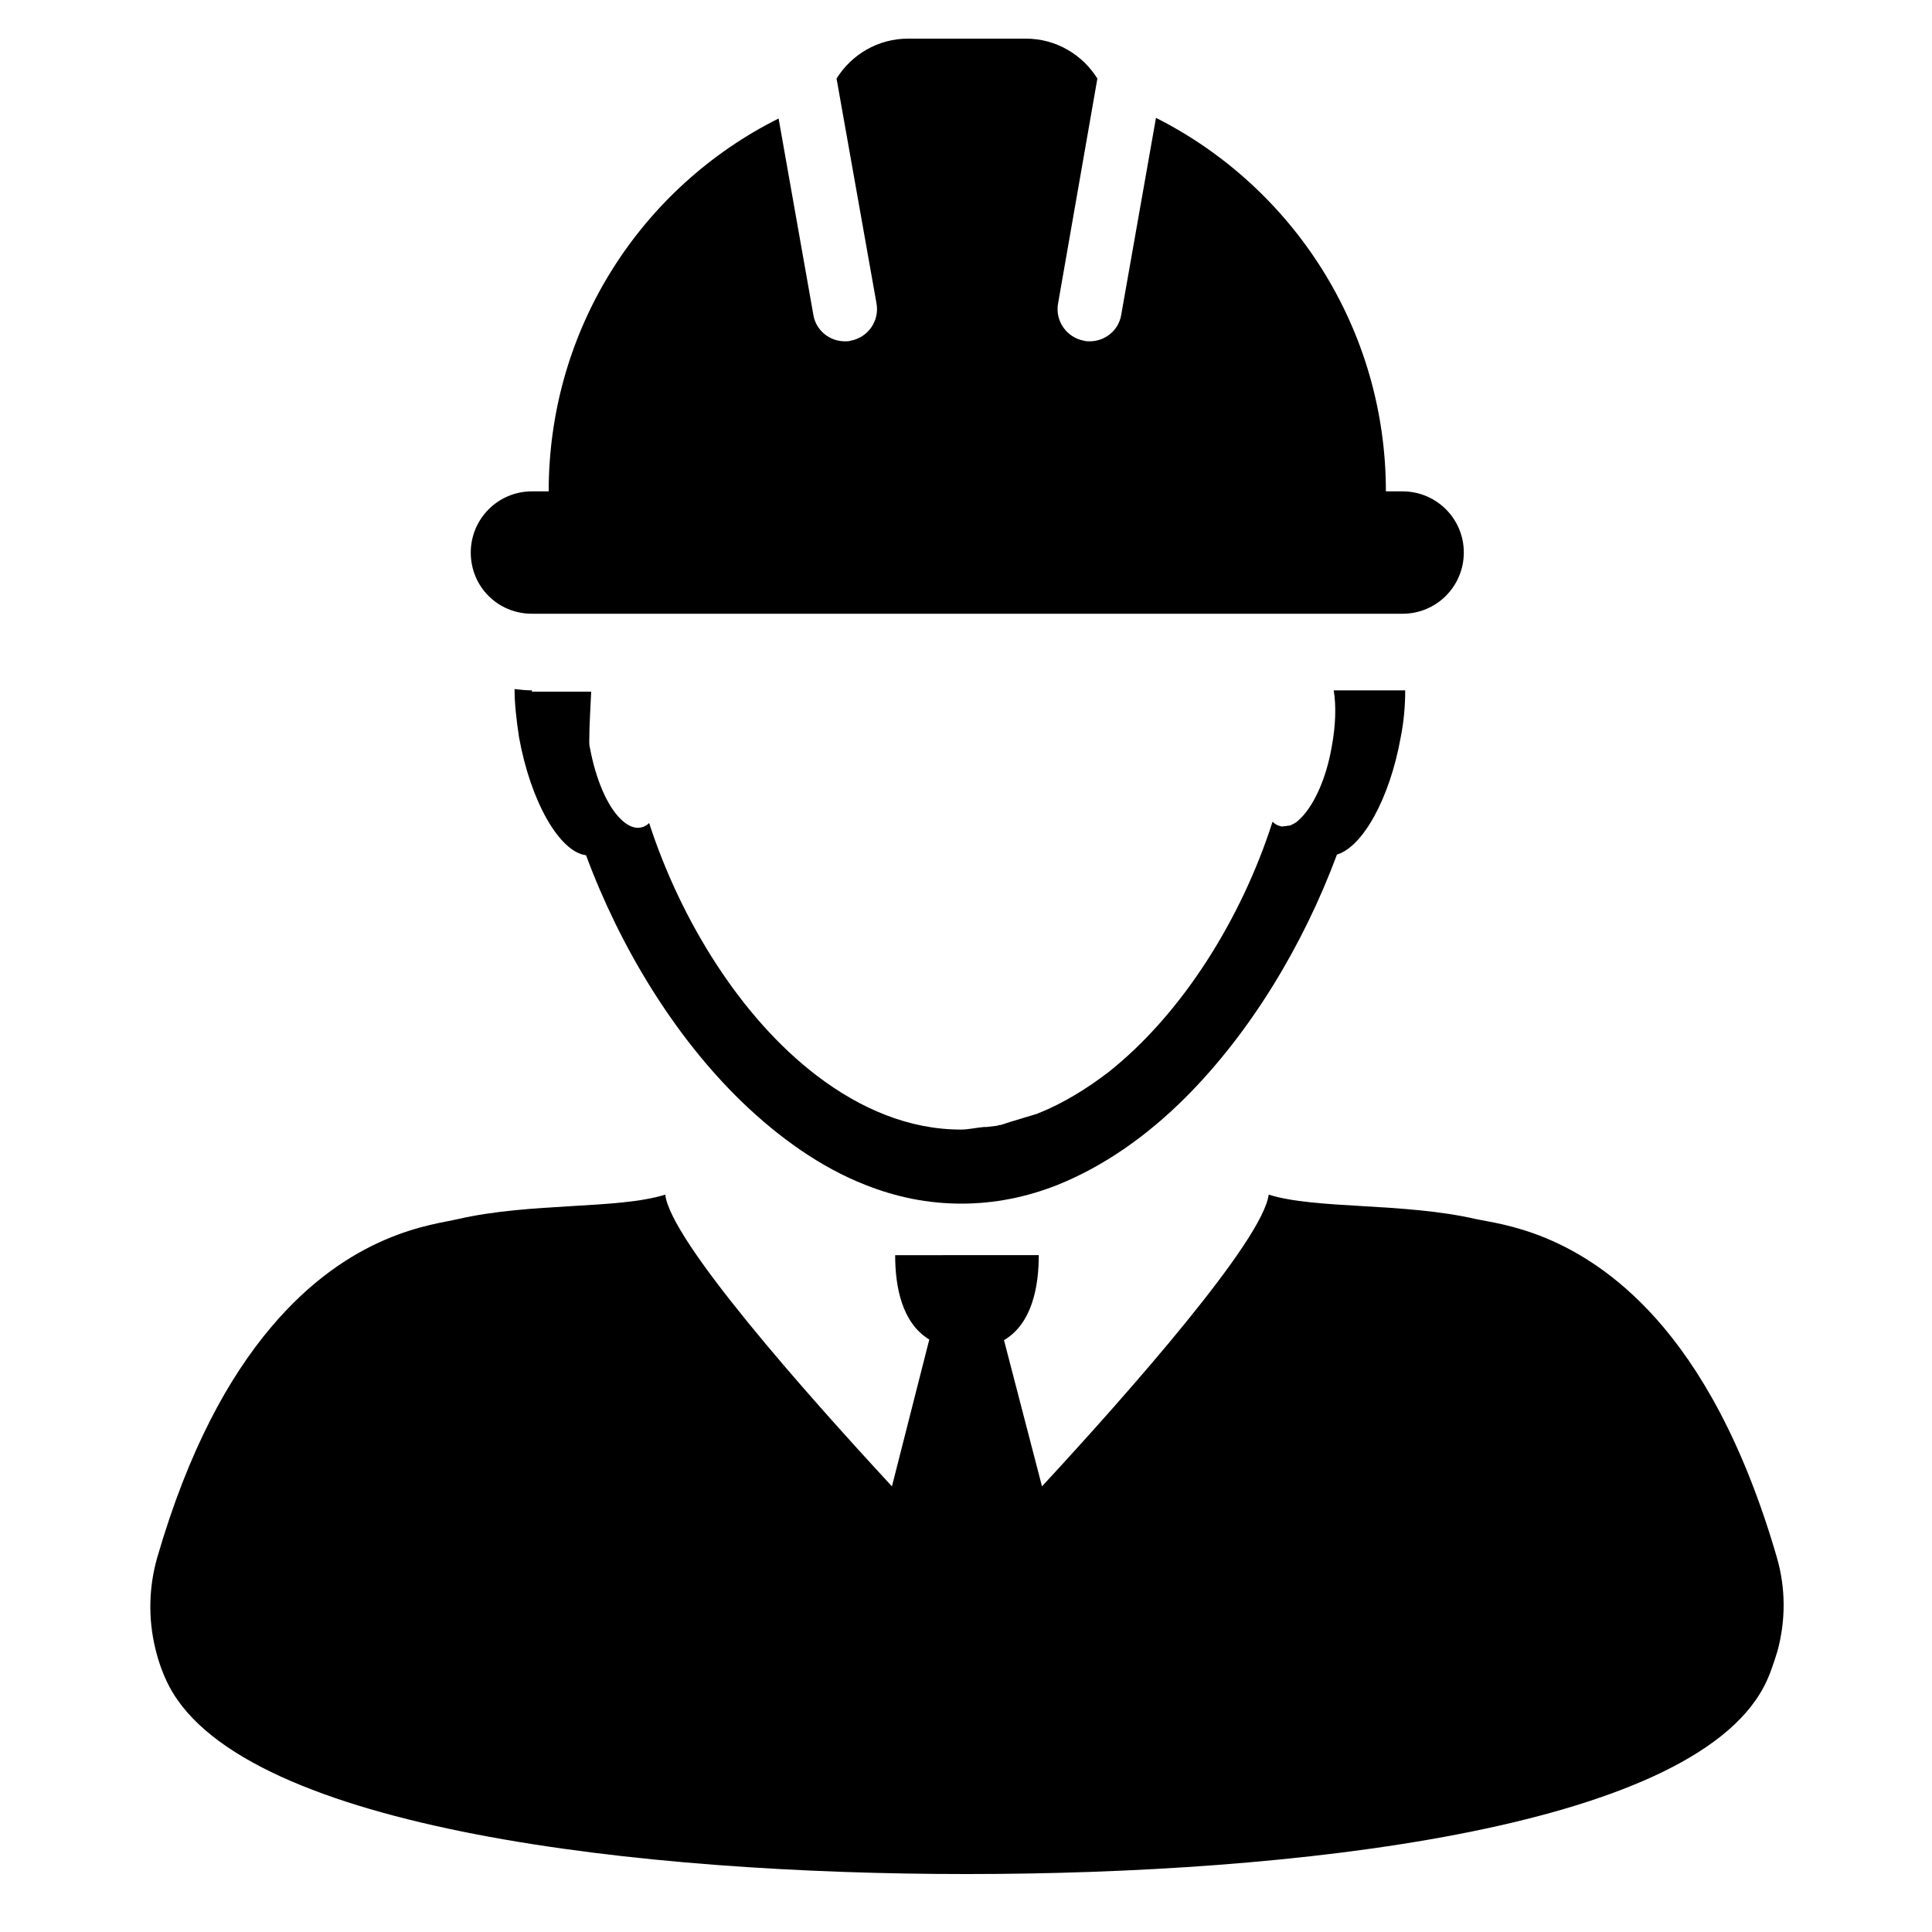<svg xmlns="http://www.w3.org/2000/svg" xmlns:xlink="http://www.w3.org/1999/xlink" id="Layer_1" x="0px" y="0px" viewBox="0 0 300 300" style="enable-background:new 0 0 300 300;" xml:space="preserve"><g>	<path d="M82.6,107.2c-0.9,0-1.8-0.1-2.7-0.2c0,2.3,0.3,4.9,0.7,7.5c1.8,10,6.3,17.8,10.4,18.3c5.3,14.3,13.7,28.1,24.1,38.2  c5.9,5.7,12.4,10.3,19.3,13c4.8,1.9,9.7,2.9,14.9,2.9c5.1,0,10.1-1,14.9-2.9c7.2-2.9,13.9-7.6,19.9-13.6  c10.1-10.1,18.3-23.7,23.5-37.7c4-1.2,8.2-8.7,9.9-18.2c0.5-2.5,0.7-5,0.7-7.3c-0.1,0-0.2,0-0.3,0h-10.8c0.4,2.4,0.3,5.5-0.3,8.7  c-0.9,5.3-3,9.6-5.2,11.5c-0.4,0.4-0.9,0.6-1.3,0.8c-0.1,0-0.1,0-0.2,0l-0.6,0.1c-0.1,0-0.1,0-0.2,0c-0.1,0-0.2,0.1-0.4,0  c-0.5-0.1-0.9-0.3-1.3-0.7l0,0c-4.8,15-14,29.8-25.5,38.9c-3.4,2.6-7,4.8-10.7,6.3c-0.1,0-0.1,0-0.2,0.1l-4.3,1.3  c-0.1,0-0.2,0.1-0.3,0.1c-0.4,0.1-0.8,0.3-1.3,0.4c-0.1,0-0.3,0-0.4,0.1l-1.7,0.2c-0.1,0-0.3,0-0.4,0c-1.2,0.1-2.4,0.4-3.6,0.4  c-8,0-15.6-3.2-22.4-8.4c-11.8-9-21.1-24.1-26-39.2l0,0c-0.4,0.4-0.8,0.6-1.3,0.7l0,0c-1,0.2-2.1-0.3-3.1-1.3  c-2.1-2-3.9-6.2-4.8-11.1c-0.1-0.3-0.1-0.7-0.1-1c0-2.6,0.2-5.2,0.3-7.7h-9.2V107.2z"></path>	<path d="M275.9,241.8c-5.2-17.9-12-29.5-18.8-37.1c-12.1-13.5-24.2-14.6-27.9-15.4c-11.3-2.6-24.9-1.5-32.2-3.8  c-0.9,7.1-21.6,30.6-35.2,45.3l-5.9-22.7c4.4-2.6,5.4-8.4,5.4-13.2H139c0,4.8,1,10.5,5.3,13.1l-5.8,22.8  c-13.6-14.7-34.4-38.2-35.2-45.3c-7.3,2.3-20.9,1.2-32.2,3.8c-3.8,0.9-16.6,2-29.1,16.9c-6.4,7.6-12.7,18.8-17.6,35.7  c-1.3,4.6-1.4,9.4-0.3,14c0.5,2.1,1.2,4.1,2.2,6C38.1,284.2,100,291,150,291h0.1h0.1c50.1,0,112-6.8,123.7-29.1  c0.9-1.7,1.5-3.6,2.1-5.5C277.3,251.6,277.3,246.6,275.9,241.8z"></path>	<path d="M82.6,95.3h135.2c5.3,0,9.5-4.3,9.5-9.5c0-5.3-4.3-9.5-9.5-9.5h-2.6c0-25.3-14.5-47.3-35.7-58l-5.4,30.6  c-0.4,2.4-2.5,4.1-4.9,4.1c-0.3,0-0.6,0-0.9-0.1c-2.7-0.5-4.5-3.1-4-5.8l6.1-34.9C168.1,8.5,164,6,159.3,6H141  c-4.7,0-8.8,2.5-11.1,6.2l6.2,34.9c0.5,2.7-1.3,5.3-4,5.8c-0.3,0.1-0.6,0.1-0.9,0.1c-2.4,0-4.5-1.7-4.9-4.1l-5.4-30.5  C99.7,29,85.2,50.9,85.2,76.3h-2.6c-5.3,0-9.5,4.3-9.5,9.5C73.1,91.1,77.3,95.3,82.6,95.3z"></path></g></svg>
